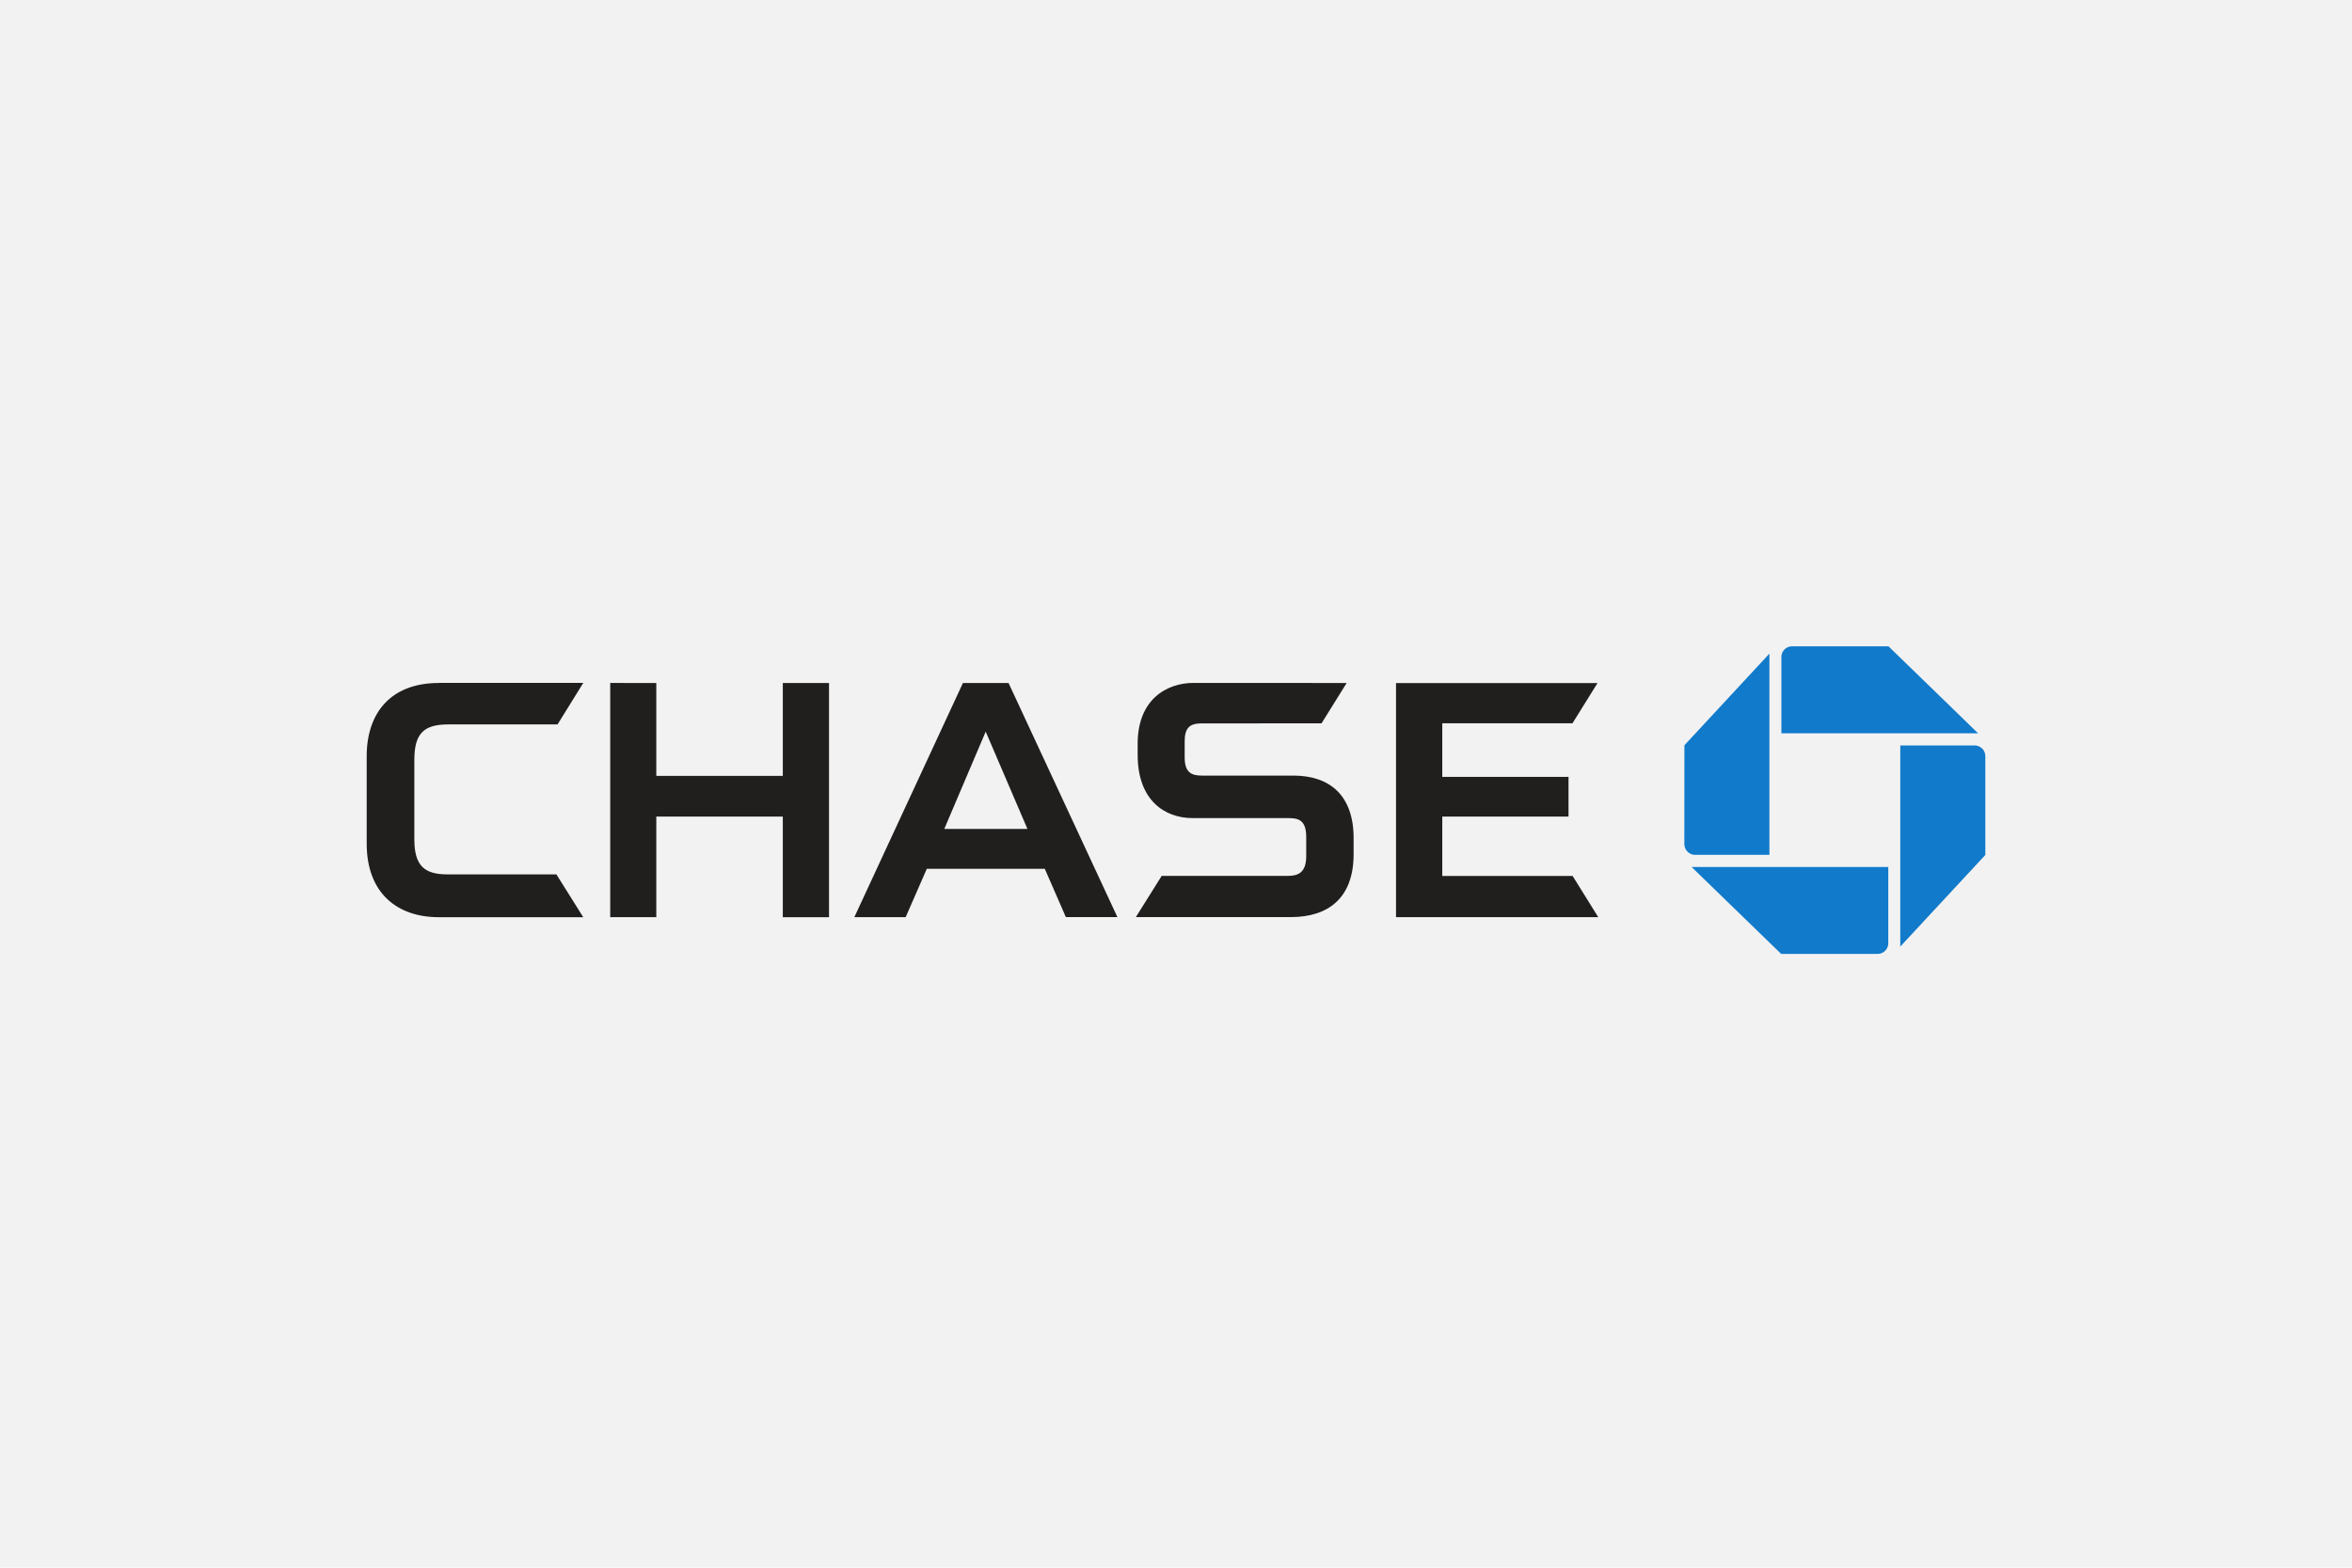 <svg aria-hidden="true" width="99" height="66" fill="none" xmlns="http://www.w3.org/2000/svg"><path fill="#F2F2F2" d="M0 0h99v66H0z"/><path d="M75.43 27.21a.452.452 0 0 0-.448.457v3.206h8.28L79.49 27.21h-4.06zM83.565 31.841a.45.45 0 0 0-.447-.457h-3.132v8.467l3.58-3.857v-4.153zM79.034 40.16a.452.452 0 0 0 .447-.458V36.5h-8.279l3.771 3.66h4.061zM70.898 35.528c0 .252.2.46.447.46h3.133v-8.47L70.9 31.376l-.003 4.153z" fill="#117ACA"/><path d="M32.95 28.755v3.91h-5.325v-3.91l-1.94-.002v9.859h1.94v-4.234h5.325v4.236h1.945v-9.859H32.95zM58.761 28.755v9.857h8.512l-1.078-1.734h-5.487v-2.5h5.314v-1.67h-5.314v-2.257h5.48l1.055-1.694H58.76M18.473 28.753c-2.018 0-3.038 1.255-3.038 3.081v3.68c0 2.113 1.313 3.1 3.027 3.1h6.088l-1.129-1.802h-4.582c-.974 0-1.398-.36-1.398-1.475v-3.34c0-1.077.357-1.499 1.424-1.499h4.604l1.083-1.748h-6.079M50.248 28.75c-1.166 0-2.362.717-2.362 2.559v.473c0 1.923 1.15 2.655 2.3 2.66h4.035c.42 0 .76.07.76.796v.837c-.011.65-.327.8-.774.8h-5.31L47.81 38.61h6.524c1.573 0 2.642-.8 2.642-2.65v-.676c0-1.788-.993-2.631-2.532-2.631h-3.853c-.429 0-.726-.12-.726-.766v-.68c0-.552.205-.752.703-.752l5.058-.003 1.057-1.698-6.435-.003zM40.531 28.755l-4.57 9.857h2.16l.89-2.036h4.966l.887 2.035h2.17l-4.582-9.856h-1.92zm.959 2.047 1.757 4.097h-3.501l1.744-4.097z" fill="#211E1E"/></svg>
